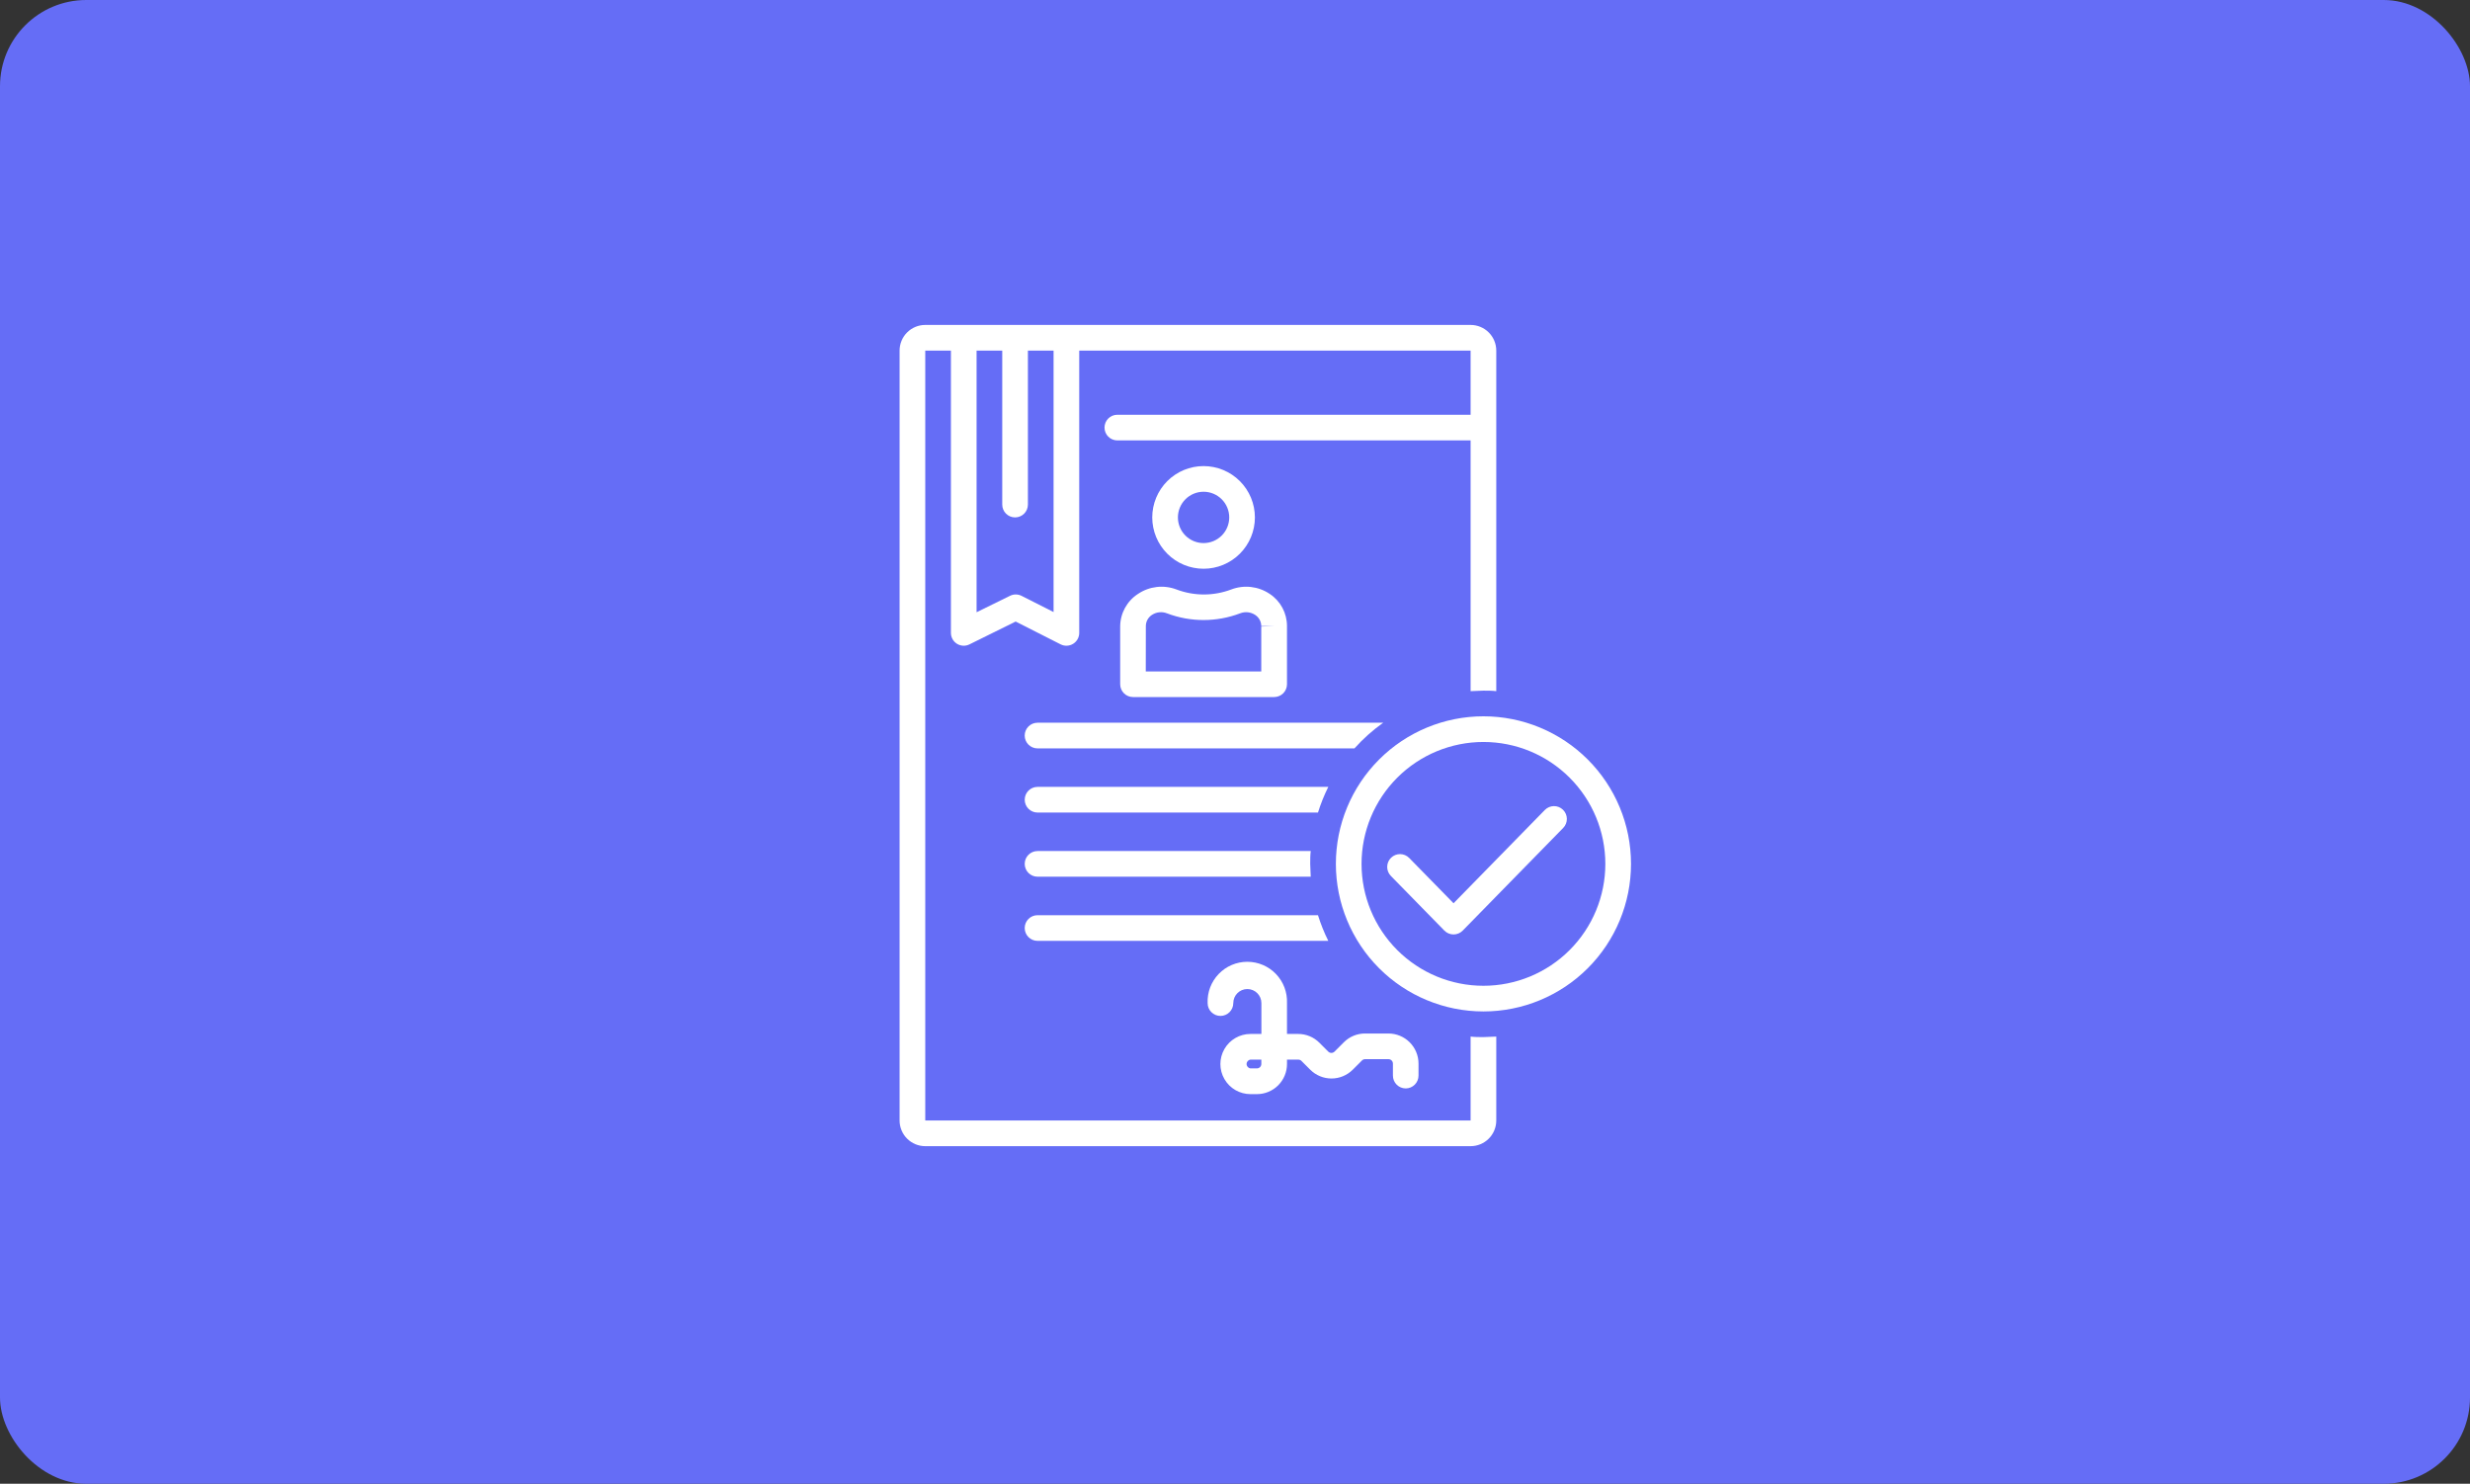 <svg width="859" height="516" viewBox="0 0 859 516" fill="none" xmlns="http://www.w3.org/2000/svg">
<rect x="0" y="0" width="859" height="516" fill="#333333" stroke="none"/>
<rect width="859" height="516" rx="30" fill="#656DF6"/>
<g clip-path="url(#clip0_1100_1423)">
<path d="M418.571 197.79C423.304 197.79 427.845 195.909 431.191 192.562C434.54 189.213 436.421 184.673 436.421 179.94C436.421 175.207 434.54 170.666 431.191 167.317C427.844 163.97 423.304 162.09 418.571 162.09C413.835 162.09 409.295 163.97 405.948 167.317C402.601 170.666 400.721 175.207 400.721 179.94C400.721 184.673 402.601 189.214 405.948 192.562C409.295 195.909 413.835 197.79 418.571 197.79ZM418.571 171.015C420.937 171.015 423.207 171.955 424.88 173.629C426.555 175.302 427.496 177.573 427.496 179.94C427.496 182.307 426.555 184.578 424.88 186.251C423.207 187.925 420.937 188.865 418.571 188.865C416.202 188.865 413.933 187.925 412.259 186.251C410.586 184.578 409.646 182.307 409.646 179.94C409.646 177.573 410.586 175.302 412.259 173.629C413.933 171.955 416.202 171.015 418.571 171.015Z" fill="white"/>
<path d="M389.568 217.867V237.949C389.568 239.132 390.039 240.268 390.875 241.104C391.712 241.941 392.848 242.411 394.031 242.411H443.118C444.302 242.411 445.435 241.941 446.274 241.104C447.111 240.268 447.581 239.132 447.581 237.949V217.712C447.581 213.225 445.338 209.038 441.6 206.556C437.658 203.888 432.663 203.306 428.213 204.994C422.067 207.323 415.282 207.323 409.136 204.994C404.685 203.306 399.69 203.888 395.748 206.556C391.913 209.044 389.59 213.295 389.568 217.867ZM398.493 217.734C398.495 216.18 399.274 214.732 400.567 213.873C402.123 212.833 404.089 212.616 405.832 213.293C414.034 216.405 423.091 216.405 431.293 213.293C433.036 212.612 435.004 212.829 436.558 213.873C437.851 214.732 438.63 216.18 438.632 217.734H443.094L438.632 217.889V233.508H398.469L398.493 217.734Z" fill="white"/>
<path d="M511.437 360.489V389.675H321.779V121.925H330.704V220.1C330.704 221.644 331.504 223.078 332.817 223.891C334.128 224.704 335.77 224.782 337.152 224.094L353.217 216.152L368.836 224.072C370.219 224.778 371.87 224.716 373.195 223.905C374.52 223.094 375.329 221.654 375.329 220.1V121.925H511.437V144.237H388.583C386.119 144.237 384.121 146.236 384.121 148.7C384.121 151.164 386.119 153.162 388.583 153.162H511.437V240.362C512.91 240.362 514.406 240.183 515.9 240.183C517.394 240.183 518.89 240.183 520.362 240.362V121.925C520.362 119.558 519.422 117.287 517.749 115.614C516.075 113.94 513.804 113 511.437 113H321.779C319.412 113 317.141 113.94 315.467 115.614C313.794 117.287 312.854 119.558 312.854 121.925V389.675C312.854 392.042 313.794 394.313 315.467 395.986C317.141 397.66 319.412 398.6 321.779 398.6H511.437C513.804 398.6 516.075 397.66 517.749 395.986C519.422 394.313 520.362 392.042 520.362 389.675V360.489C518.89 360.489 517.394 360.669 515.9 360.669C514.406 360.669 512.91 360.669 511.437 360.489V360.489ZM339.629 121.927H348.554V175.477C348.554 177.941 350.552 179.939 353.016 179.939C355.48 179.939 357.479 177.941 357.479 175.477V121.927H366.404V212.849L355.247 207.204C353.99 206.576 352.51 206.576 351.253 207.204L339.629 212.917V121.927Z" fill="white"/>
<path d="M360.829 327.202H461.947C460.513 324.33 459.311 321.343 458.355 318.277H360.828C358.363 318.277 356.365 320.276 356.365 322.74C356.365 325.204 358.363 327.202 360.828 327.202H360.829Z" fill="white"/>
<path d="M360.83 304.89H455.838C455.838 303.418 455.658 301.921 455.658 300.427C455.658 298.933 455.658 297.437 455.838 295.965H360.83C358.365 295.965 356.367 297.963 356.367 300.427C356.367 302.892 358.365 304.89 360.83 304.89V304.89Z" fill="white"/>
<path d="M360.83 282.577H458.357C459.314 279.511 460.515 276.525 461.949 273.652H360.832C358.367 273.652 356.369 275.651 356.369 278.115C356.369 280.579 358.367 282.577 360.832 282.577H360.83Z" fill="white"/>
<path d="M481.046 251.34H360.824C358.36 251.34 356.361 253.338 356.361 255.802C356.361 258.267 358.36 260.265 360.824 260.265H471.045C474.037 256.93 477.39 253.938 481.042 251.34H481.046Z" fill="white"/>
<path d="M515.901 249.109C502.29 249.109 489.237 254.516 479.613 264.141C469.989 273.765 464.582 286.818 464.582 300.428C464.582 314.039 469.989 327.091 479.613 336.716C489.237 346.34 502.29 351.747 515.901 351.747C529.511 351.747 542.564 346.34 552.188 336.716C561.813 327.091 567.22 314.039 567.22 300.428C567.22 286.818 561.813 273.765 552.188 264.141C542.564 254.516 529.511 249.109 515.901 249.109V249.109ZM515.901 342.822C504.657 342.822 493.875 338.355 485.925 330.404C477.974 322.453 473.507 311.672 473.507 300.428C473.507 289.184 477.974 278.402 485.925 270.452C493.876 262.501 504.657 258.034 515.901 258.034C527.145 258.034 537.927 262.501 545.877 270.452C553.827 278.403 558.295 289.184 558.295 300.428C558.295 311.672 553.828 322.454 545.877 330.404C537.926 338.355 527.145 342.822 515.901 342.822V342.822Z" fill="white"/>
<path d="M537.254 281.683L505.505 314.125L490.087 298.373C488.362 296.61 485.535 296.58 483.772 298.305C482.009 300.03 481.979 302.857 483.704 304.62L502.313 323.63C503.154 324.488 504.303 324.972 505.505 324.972C506.706 324.972 507.855 324.488 508.694 323.63L543.635 287.93H543.637C545.362 286.167 545.333 283.34 543.569 281.614C541.806 279.889 538.979 279.919 537.254 281.682V281.683Z" fill="white"/>
<path d="M488.859 378.518C490.043 378.518 491.176 378.048 492.015 377.211C492.852 376.375 493.322 375.239 493.322 374.056V369.884C493.322 367.107 492.218 364.445 490.256 362.483C488.294 360.52 485.632 359.419 482.857 359.419H474.734C471.963 359.411 469.304 360.511 467.35 362.475L464.136 365.688C463.845 365.993 463.443 366.166 463.021 366.166C462.598 366.166 462.196 365.993 461.905 365.688L458.849 362.632C456.893 360.668 454.233 359.566 451.462 359.574H447.581V348.842C447.731 345.085 446.344 341.432 443.74 338.72C441.137 336.009 437.539 334.477 433.78 334.477C430.02 334.477 426.424 336.009 423.821 338.72C421.215 341.431 419.829 345.085 419.98 348.842C419.98 351.307 421.978 353.305 424.442 353.305C426.907 353.305 428.905 351.307 428.905 348.842C428.905 346.143 431.092 343.956 433.792 343.956C436.491 343.956 438.679 346.143 438.679 348.842V359.574H434.885C431.146 359.574 427.692 361.569 425.823 364.808C423.952 368.045 423.952 372.034 425.823 375.271C427.691 378.51 431.146 380.505 434.885 380.505H437.117C439.892 380.505 442.553 379.401 444.516 377.439C446.478 375.476 447.582 372.815 447.582 370.04V368.5H451.508C451.917 368.496 452.311 368.655 452.602 368.946L455.658 372.004C457.62 373.964 460.28 375.066 463.055 375.066C465.828 375.066 468.49 373.964 470.452 372.004L473.666 368.791H473.664C473.954 368.5 474.349 368.338 474.757 368.344H482.88C483.73 368.344 484.419 369.034 484.419 369.884V374.056C484.419 376.512 486.404 378.506 488.86 378.518L488.859 378.518ZM438.656 370.018C438.656 370.868 437.967 371.557 437.116 371.557H434.885C434.112 371.464 433.53 370.806 433.53 370.027C433.53 369.251 434.112 368.593 434.885 368.499H438.656V370.018Z" fill="white"/>
</g>
<defs>
<clipPath id="clip0_1100_1423">
<rect width="357" height="357" fill="white" transform="translate(266 113)"/>
</clipPath>
</defs>
</svg>
